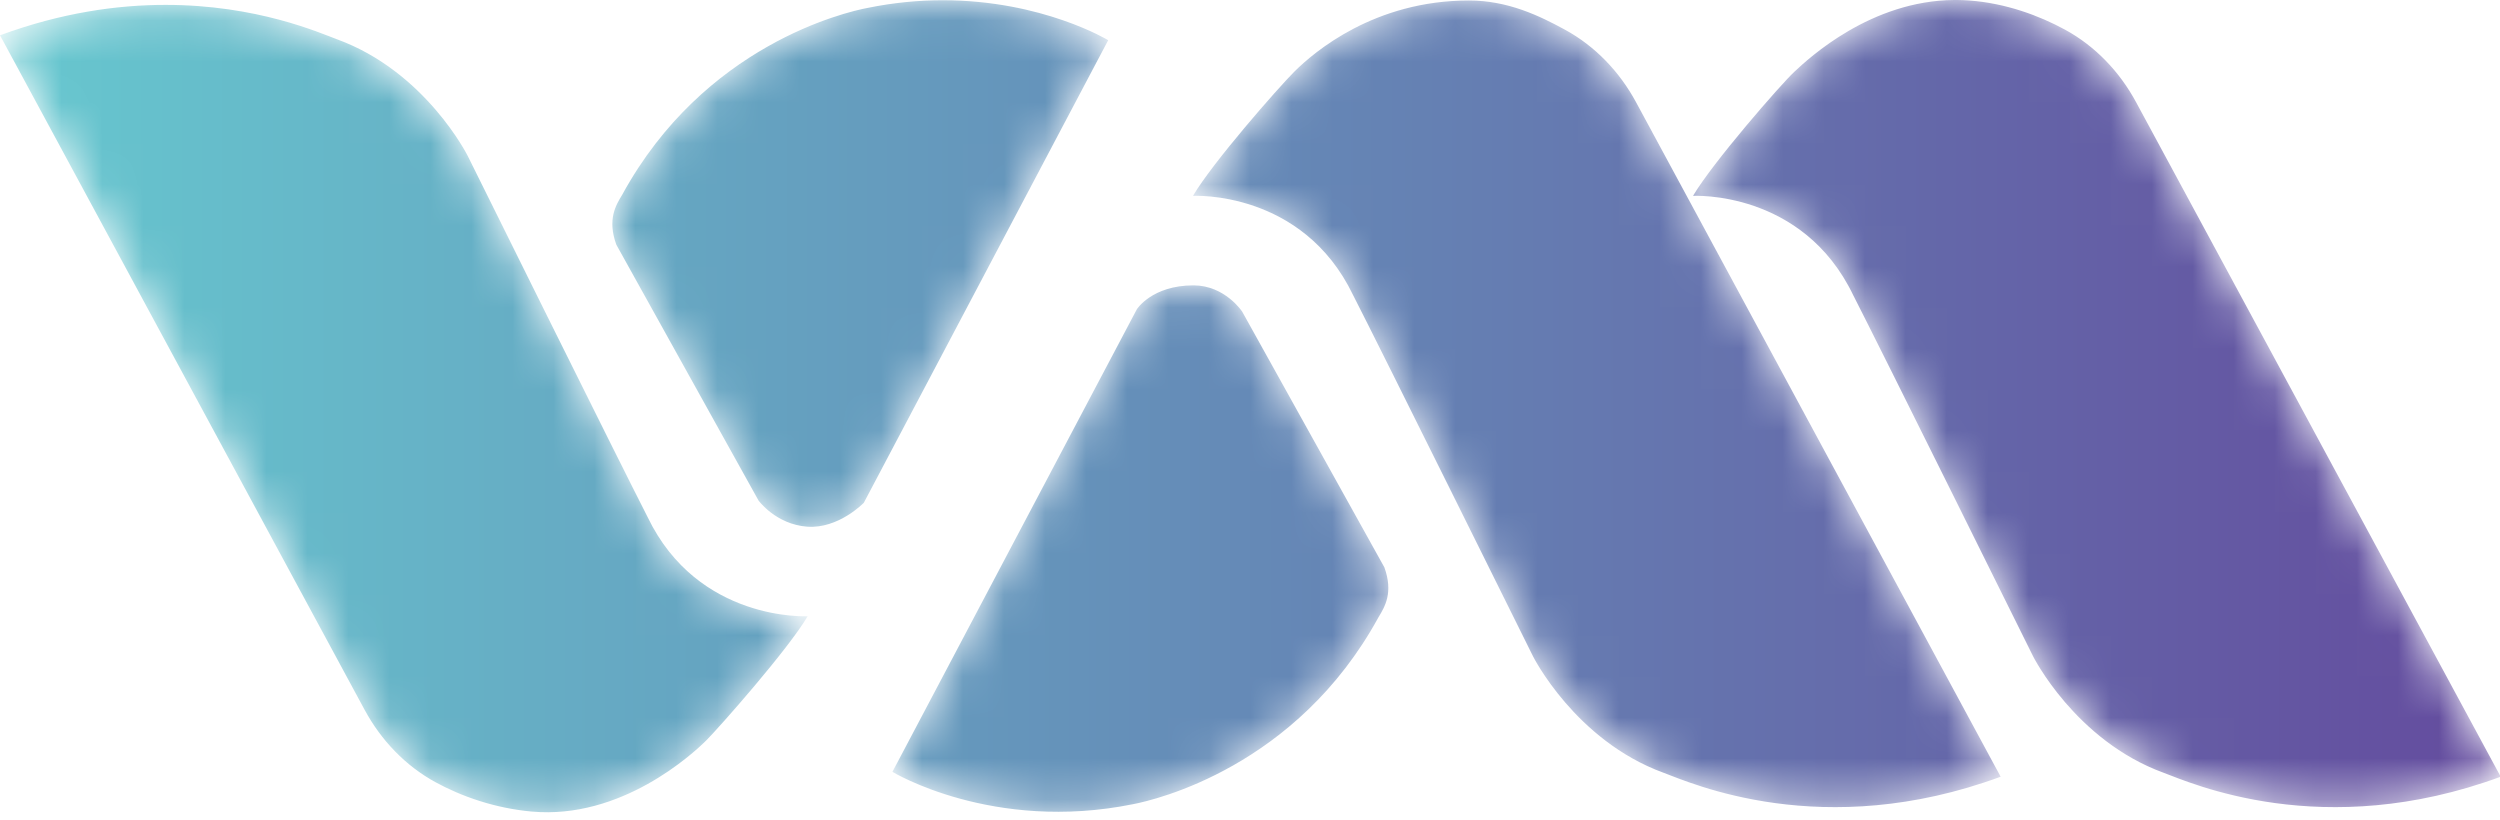 <?xml version="1.0" encoding="UTF-8"?> <svg xmlns="http://www.w3.org/2000/svg" xmlns:xlink="http://www.w3.org/1999/xlink" width="61px" height="20px" viewBox="0 0 61 20"><!-- Generator: Sketch 55.2 (78181) - https://sketchapp.com --><title>Group 3</title><desc>Created with Sketch.</desc><defs><path d="M47.68,-0 C45.65,0.017 44.148,1.408 43.78,1.753 L43.78,1.753 C43.458,2.053 41.789,3.965 41.31,4.779 L41.31,4.779 C41.31,4.779 43.985,4.632 45.219,7.204 L45.219,7.204 C45.87,8.471 49.606,16.011 49.606,16.011 L49.606,16.011 C49.606,16.011 50.634,18.068 52.793,18.856 L52.793,18.856 C53.445,19.096 56.664,20.557 61.017,18.952 L61.017,18.952 L52.119,2.491 C51.719,1.751 51.125,1.126 50.387,0.724 L50.387,0.724 C49.761,0.384 48.945,0.077 48.045,0.012 L48.045,0.012 C47.949,0.005 47.854,0.001 47.76,-0 L47.76,-0 L47.68,-0 Z M21.169,0.193 C20.632,0.295 17.182,1.095 15.182,4.751 L15.182,4.751 C15.022,5.014 14.817,5.357 15.038,5.97 L15.038,5.97 L18.507,12.211 C18.507,12.211 18.929,12.794 19.695,12.851 L19.695,12.851 C20.46,12.908 21.077,12.268 21.077,12.268 L21.077,12.268 L27.04,0.981 C27.04,0.981 25.437,0.007 23.007,0.006 L23.007,0.006 C22.436,0.006 21.82,0.06 21.169,0.193 L21.169,0.193 Z M31.577,1.753 C31.18,2.152 29.587,3.965 29.109,4.779 L29.109,4.779 C29.109,4.779 31.784,4.632 33.017,7.204 L33.017,7.204 C33.668,8.471 37.404,16.011 37.404,16.011 L37.404,16.011 C37.404,16.011 38.433,18.068 40.592,18.856 L40.592,18.856 C41.243,19.096 44.463,20.557 48.816,18.952 L48.816,18.952 L39.918,2.491 C39.517,1.751 38.923,1.126 38.184,0.724 L38.184,0.724 C37.56,0.384 36.791,0.012 35.842,0.012 L35.842,0.012 C33.538,0.012 32.069,1.262 31.577,1.753 L31.577,1.753 Z M0,0.861 L8.898,17.322 C9.299,18.063 9.893,18.687 10.632,19.089 L10.632,19.089 C11.256,19.43 12.074,19.721 12.973,19.802 L12.973,19.802 C15.156,20 16.897,18.402 17.239,18.06 L17.239,18.06 C17.548,17.75 19.229,15.849 19.707,15.036 L19.707,15.036 C19.707,15.036 17.033,15.181 15.799,12.611 L15.799,12.611 C15.148,11.343 11.412,3.803 11.412,3.803 L11.412,3.803 C11.412,3.803 10.384,1.747 8.224,0.959 L8.224,0.959 C7.798,0.801 6.269,0.119 4.04,0.119 L4.04,0.119 C2.868,0.119 1.501,0.308 0,0.861 L0,0.861 Z M27.739,7.546 L21.775,18.833 C21.775,18.833 24.22,20.318 27.647,19.622 L27.647,19.622 C28.184,19.519 31.635,18.719 33.634,15.063 L33.634,15.063 C33.794,14.801 33.999,14.458 33.779,13.844 L33.779,13.844 L30.309,7.603 C30.309,7.603 29.889,6.963 29.121,6.963 L29.121,6.963 C28.107,6.963 27.739,7.546 27.739,7.546 L27.739,7.546 Z" id="path-1"></path><linearGradient x1="0%" y1="50.001%" x2="100.001%" y2="50.001%" id="linearGradient-3"><stop stop-color="#66C8CF" offset="0%"></stop><stop stop-color="#644B9E" offset="100%"></stop></linearGradient></defs><g id="Page-1" stroke="none" stroke-width="1" fill="none" fill-rule="evenodd"><g id="Group-3"><mask id="mask-2" fill="white"><use xlink:href="#path-1"></use></mask><g id="Clip-2"></g><path d="M47.68,-0 C45.65,0.017 44.148,1.408 43.78,1.753 L43.78,1.753 C43.458,2.053 41.789,3.965 41.31,4.779 L41.31,4.779 C41.31,4.779 43.985,4.632 45.219,7.204 L45.219,7.204 C45.87,8.471 49.606,16.011 49.606,16.011 L49.606,16.011 C49.606,16.011 50.634,18.068 52.793,18.856 L52.793,18.856 C53.445,19.096 56.664,20.557 61.017,18.952 L61.017,18.952 L52.119,2.491 C51.719,1.751 51.125,1.126 50.387,0.724 L50.387,0.724 C49.761,0.384 48.945,0.077 48.045,0.012 L48.045,0.012 C47.949,0.005 47.854,0.001 47.76,-0 L47.76,-0 L47.68,-0 Z M21.169,0.193 C20.632,0.295 17.182,1.095 15.182,4.751 L15.182,4.751 C15.022,5.014 14.817,5.357 15.038,5.97 L15.038,5.97 L18.507,12.211 C18.507,12.211 18.929,12.794 19.695,12.851 L19.695,12.851 C20.46,12.908 21.077,12.268 21.077,12.268 L21.077,12.268 L27.04,0.981 C27.04,0.981 25.437,0.007 23.007,0.006 L23.007,0.006 C22.436,0.006 21.82,0.06 21.169,0.193 L21.169,0.193 Z M31.577,1.753 C31.18,2.152 29.587,3.965 29.109,4.779 L29.109,4.779 C29.109,4.779 31.784,4.632 33.017,7.204 L33.017,7.204 C33.668,8.471 37.404,16.011 37.404,16.011 L37.404,16.011 C37.404,16.011 38.433,18.068 40.592,18.856 L40.592,18.856 C41.243,19.096 44.463,20.557 48.816,18.952 L48.816,18.952 L39.918,2.491 C39.517,1.751 38.923,1.126 38.184,0.724 L38.184,0.724 C37.56,0.384 36.791,0.012 35.842,0.012 L35.842,0.012 C33.538,0.012 32.069,1.262 31.577,1.753 L31.577,1.753 Z M0,0.861 L8.898,17.322 C9.299,18.063 9.893,18.687 10.632,19.089 L10.632,19.089 C11.256,19.43 12.074,19.721 12.973,19.802 L12.973,19.802 C15.156,20 16.897,18.402 17.239,18.06 L17.239,18.06 C17.548,17.75 19.229,15.849 19.707,15.036 L19.707,15.036 C19.707,15.036 17.033,15.181 15.799,12.611 L15.799,12.611 C15.148,11.343 11.412,3.803 11.412,3.803 L11.412,3.803 C11.412,3.803 10.384,1.747 8.224,0.959 L8.224,0.959 C7.798,0.801 6.269,0.119 4.04,0.119 L4.04,0.119 C2.868,0.119 1.501,0.308 0,0.861 L0,0.861 Z M27.739,7.546 L21.775,18.833 C21.775,18.833 24.22,20.318 27.647,19.622 L27.647,19.622 C28.184,19.519 31.635,18.719 33.634,15.063 L33.634,15.063 C33.794,14.801 33.999,14.458 33.779,13.844 L33.779,13.844 L30.309,7.603 C30.309,7.603 29.889,6.963 29.121,6.963 L29.121,6.963 C28.107,6.963 27.739,7.546 27.739,7.546 L27.739,7.546 Z" id="Fill-1" fill="url(#linearGradient-3)" mask="url(#mask-2)"></path></g></g></svg> 